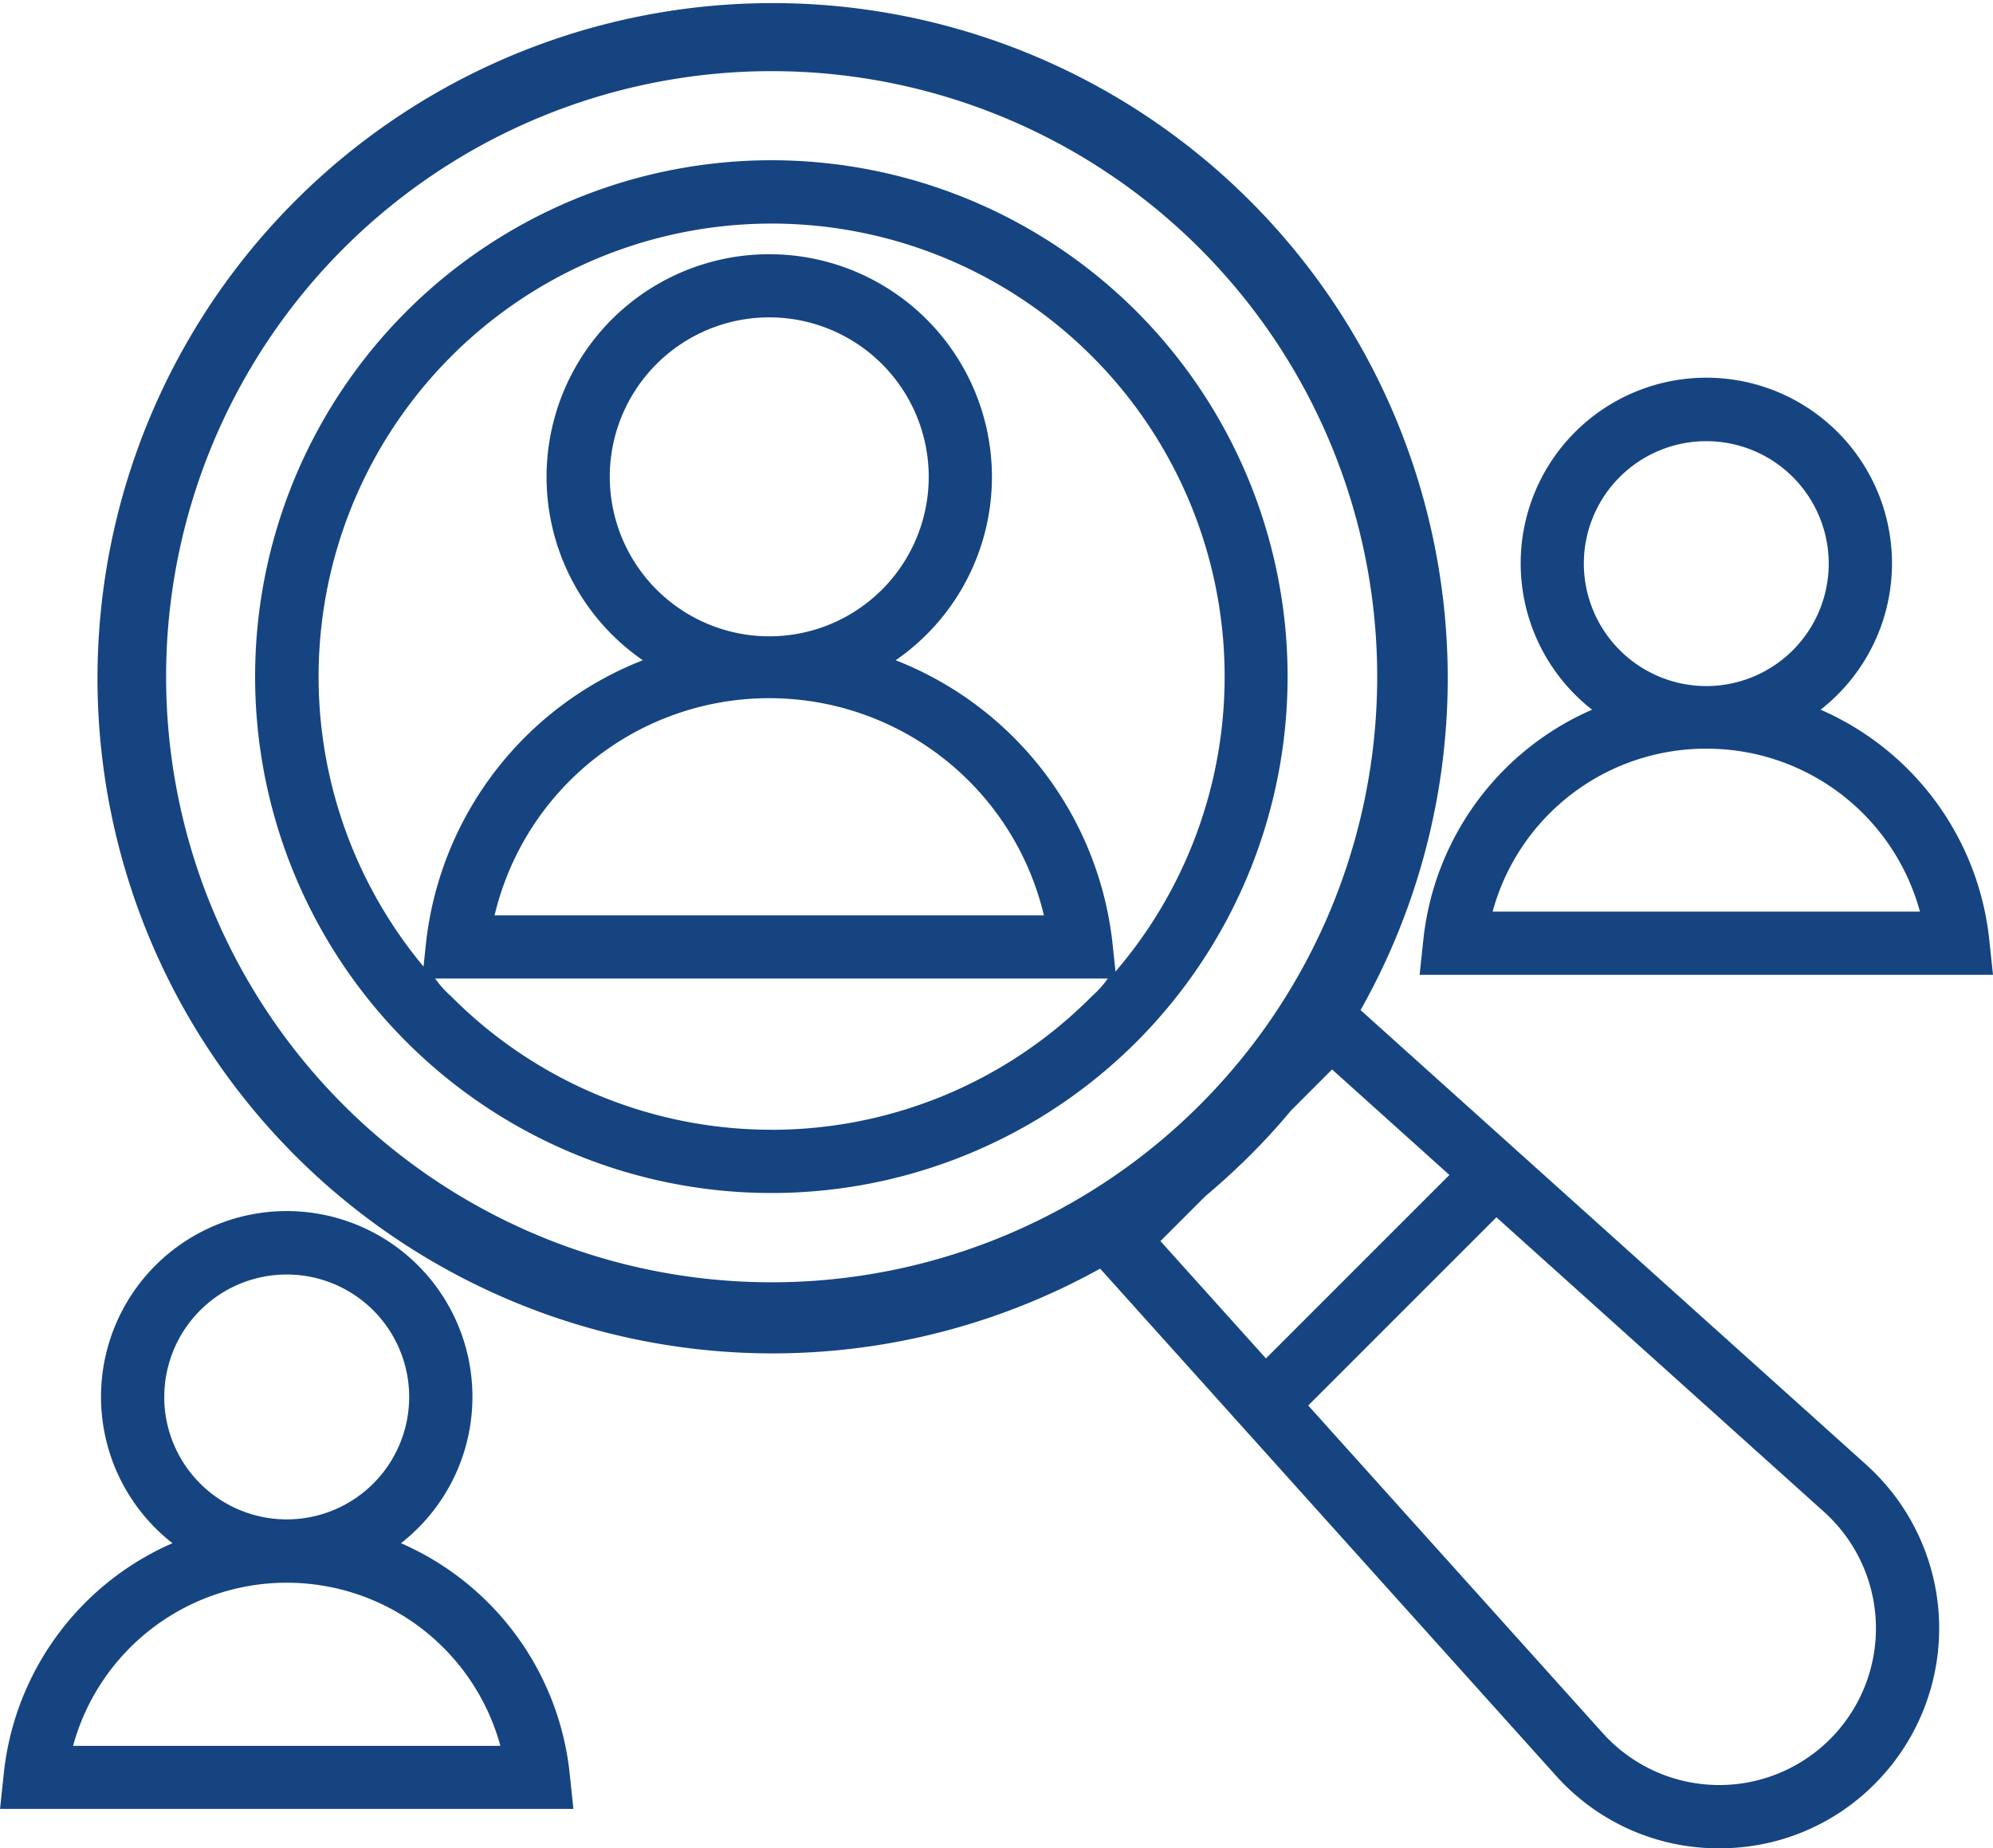 <svg id="_x34_6-Search" xmlns="http://www.w3.org/2000/svg" width="33.58" height="31.142" viewBox="0 0 33.58 31.142">
  <g id="Grupo_1753" data-name="Grupo 1753">
    <path id="Trazado_4140" data-name="Trazado 4140" d="M3683.782,990.038l-.062.583h9.661l-.062-.583a4.774,4.774,0,0,0-2.843-3.884,3.128,3.128,0,1,0-3.85,0A4.776,4.776,0,0,0,3683.782,990.038Zm2.705-6.345a2.063,2.063,0,1,1,2.063,2.063A2.066,2.066,0,0,1,3686.487,983.693Zm2.063,3.118a3.721,3.721,0,0,1,3.6,2.745h-7.2A3.722,3.722,0,0,1,3688.55,986.811Z" transform="translate(-3659.801 -974.197)" fill="#154481"/>
    <path id="Trazado_4141" data-name="Trazado 4141" d="M276.185,24.68l-8.523-7.662a11.375,11.375,0,1,0-4.388,4.356l2.752,3.061h0l4.925,5.478a3.672,3.672,0,0,0,2.658,1.227h.1a3.67,3.67,0,0,0,2.617-1.085h0a3.706,3.706,0,0,0-.143-5.376ZM264.29,20.91l.754-.754q.391-.328.758-.693t.688-.753l.692-.692,1.977,1.778-3.091,3.091Zm-13.765-2.294A10.2,10.2,0,1,1,264.954,4.187h0a10.2,10.2,0,1,1-14.429,14.429ZM275.574,29.3a2.64,2.64,0,0,1-3.831-.1l-4.963-5.52,3.171-3.171,5.52,4.963a2.64,2.64,0,0,1,.1,3.831Z" transform="translate(-244.738)" fill="#154481"/>
    <path id="Trazado_4142" data-name="Trazado 4142" d="M678.029,419.394a8.7,8.7,0,1,0,0,12.3A8.709,8.709,0,0,0,678.029,419.394Zm-6.151,13.784a7.6,7.6,0,0,1-5.4-2.248,1.713,1.713,0,0,1-.27-.3h11.335a1.718,1.718,0,0,1-.27.3A7.6,7.6,0,0,1,671.878,433.179Zm-2.727-11a2.687,2.687,0,1,1,2.687,2.687A2.69,2.69,0,0,1,669.151,422.18Zm-1.941,7.389a4.756,4.756,0,0,1,9.256,0Zm10.462.946-.047-.445a5.8,5.8,0,0,0-3.657-4.8,3.752,3.752,0,1,0-4.26,0,5.8,5.8,0,0,0-3.657,4.8l-.038.361a7.633,7.633,0,1,1,11.659.084Z" transform="translate(-658.877 -414.144)" fill="#154481"/>
    <path id="Trazado_4143" data-name="Trazado 4143" d="M6.756,3148.586a3.129,3.129,0,1,0-3.85,0,4.779,4.779,0,0,0-2.843,3.887l-.062.589H9.661l-.062-.589A4.779,4.779,0,0,0,6.756,3148.586Zm-3.988-2.464a2.063,2.063,0,1,1,2.063,2.063A2.065,2.065,0,0,1,2.767,3146.123ZM1.231,3152a3.732,3.732,0,0,1,7.2,0Z" transform="translate(0 -3122.586)" fill="#154481"/>
  </g>
</svg>
